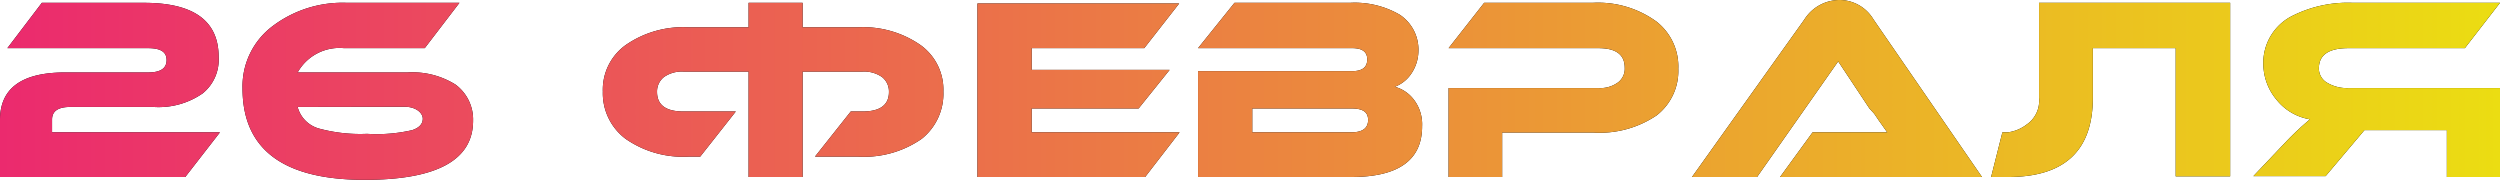 <?xml version="1.0" encoding="UTF-8"?> <svg xmlns="http://www.w3.org/2000/svg" xmlns:xlink="http://www.w3.org/1999/xlink" viewBox="0 0 115.25 8.29"> <defs> <style>.cls-1{fill:url(#Безымянный_градиент_2);}</style> <linearGradient id="Безымянный_градиент_2" y1="4.15" x2="115.25" y2="4.15" gradientUnits="userSpaceOnUse"> <stop offset="0" stop-color="#eb2a6e"></stop> <stop offset="1" stop-color="#ebdd12"></stop> </linearGradient> </defs> <title>26 февраля</title> <g id="Слой_2" data-name="Слой 2"> <g id="Слой_1-2" data-name="Слой 1"> <path d="M1.93.13H6.64c2.29,0,3.44.83,3.44,2.5A2,2,0,0,1,9.35,4.3a3.56,3.56,0,0,1-2.28.63H3.25c-.57,0-.85.19-.85.58V6.1h7.74L8.54,8.16H0V5.53C0,4.07,1,3.34,3,3.34H6.83c.57,0,.85-.19.85-.57s-.28-.55-.85-.55H.34Z"></path> <path d="M15.86,2.22a2.21,2.21,0,0,0-2.14,1.12h5.07A3.74,3.74,0,0,1,21,3.9a2,2,0,0,1,.81,1.66q0,2.73-5,2.73c-3.76,0-5.63-1.41-5.63-4.22a3.47,3.47,0,0,1,1.38-2.86A5.35,5.35,0,0,1,16,.13h5.18l-1.6,2.09ZM13.72,4.93a1.41,1.41,0,0,0,1,1,7.27,7.27,0,0,0,2.2.24A7.25,7.25,0,0,0,19,6c.33-.11.49-.29.49-.53s-.28-.55-.85-.55Z"></path> <path d="M33.92,5.14,32.28,7.22h-.54a4.63,4.63,0,0,1-2.9-.82,2.63,2.63,0,0,1-1.05-2.18,2.53,2.53,0,0,1,1.05-2.14,4.64,4.64,0,0,1,2.91-.82h2.76V.13H37V1.26h2.53a4.64,4.64,0,0,1,2.91.82,2.53,2.53,0,0,1,1.05,2.14,2.66,2.66,0,0,1-1,2.18,4.65,4.65,0,0,1-2.92.82h-2l1.65-2.08h.54c.81,0,1.22-.3,1.22-.9a.85.85,0,0,0-.32-.69,1.44,1.44,0,0,0-.9-.25H37V8.16H34.51V3.3h-3a1.44,1.44,0,0,0-.9.25.85.85,0,0,0-.32.69c0,.6.41.9,1.22.9Z"></path> <path d="M54.38,6.1,52.79,8.16H45.06v-8h9.3L52.75,2.22H47.56v1h6.36L52.49,5H47.56V6.1Z"></path> <path d="M65.56,5.82q0,2.34-3.27,2.34H55.23V3.28h7.11q.69,0,.69-.54c0-.35-.23-.52-.69-.52H55.23L56.91.13h5.32a4.13,4.13,0,0,1,2.3.55,1.93,1.93,0,0,1,.86,1.67A1.9,1.9,0,0,1,65,3.48,1.59,1.59,0,0,1,64.3,4a1.65,1.65,0,0,1,.89.61A1.87,1.87,0,0,1,65.56,5.82ZM57.73,5V6.1H62.3c.51,0,.77-.19.77-.57S62.81,5,62.3,5Z"></path> <path d="M73.45,6.11h-4.2V8.16H66.78V4.06h6.91a1.4,1.4,0,0,0,.9-.26.79.79,0,0,0,.31-.67c0-.61-.4-.91-1.21-.91H66.78L68.42.13h5A4.58,4.58,0,0,1,76.37,1a2.63,2.63,0,0,1,1,2.17,2.59,2.59,0,0,1-1,2.15A4.69,4.69,0,0,1,73.45,6.11Z"></path> <path d="M82.06,8.16l1.5-2.06h2.77c.24,0,.46,0,.67,0l-.39-.55-.21-.31L86.18,5,84.74,2.83,81,8.16H78L83.18.9A1.93,1.93,0,0,1,84.79,0a1.83,1.83,0,0,1,1.58.9l5,7.26Z"></path> <path d="M96.48,2.22V4.51q0,3.65-3.91,3.65h-.78l.52-2.06h.26a1.82,1.82,0,0,0,.86-.36A1.33,1.33,0,0,0,94,4.51V.13h8.81v8H100.3V2.22Z"></path> <path d="M115.25.13l-1.62,2.09h-5.37c-.91,0-1.36.31-1.36.94a.76.76,0,0,0,.39.66,1.81,1.81,0,0,0,1,.24h7v4.1h-2.49V6H109l-1.79,2.12h-3.33l1.48-1.56a13.45,13.45,0,0,1,1.13-1.06,2.49,2.49,0,0,1-1.54-.9A2.59,2.59,0,0,1,104.34,3,2.42,2.42,0,0,1,105.72.71a5.69,5.69,0,0,1,2.75-.58Z"></path> <path class="cls-1" d="M1.93.13H6.64c2.29,0,3.44.83,3.44,2.5A2,2,0,0,1,9.35,4.3a3.56,3.56,0,0,1-2.28.63H3.25c-.57,0-.85.19-.85.58V6.1h7.74L8.54,8.16H0V5.53C0,4.07,1,3.34,3,3.34H6.83c.57,0,.85-.19.85-.57s-.28-.55-.85-.55H.34Z"></path> <path class="cls-1" d="M15.86,2.22a2.21,2.21,0,0,0-2.14,1.12h5.07A3.74,3.74,0,0,1,21,3.9a2,2,0,0,1,.81,1.66q0,2.73-5,2.73c-3.76,0-5.63-1.41-5.63-4.22a3.47,3.47,0,0,1,1.38-2.86A5.35,5.35,0,0,1,16,.13h5.18l-1.6,2.09ZM13.72,4.93a1.41,1.41,0,0,0,1,1,7.27,7.27,0,0,0,2.2.24A7.25,7.25,0,0,0,19,6c.33-.11.49-.29.49-.53s-.28-.55-.85-.55Z"></path> <path class="cls-1" d="M33.92,5.14,32.28,7.22h-.54a4.63,4.63,0,0,1-2.9-.82,2.63,2.63,0,0,1-1.05-2.18,2.53,2.53,0,0,1,1.05-2.14,4.64,4.64,0,0,1,2.91-.82h2.76V.13H37V1.26h2.53a4.64,4.64,0,0,1,2.91.82,2.53,2.53,0,0,1,1.05,2.14,2.66,2.66,0,0,1-1,2.18,4.65,4.65,0,0,1-2.92.82h-2l1.65-2.08h.54c.81,0,1.22-.3,1.22-.9a.85.85,0,0,0-.32-.69,1.44,1.44,0,0,0-.9-.25H37V8.16H34.51V3.3h-3a1.44,1.44,0,0,0-.9.25.85.85,0,0,0-.32.69c0,.6.41.9,1.22.9Z"></path> <path class="cls-1" d="M54.38,6.1,52.79,8.16H45.06v-8h9.3L52.75,2.22H47.56v1h6.36L52.49,5H47.56V6.1Z"></path> <path class="cls-1" d="M65.56,5.82q0,2.34-3.27,2.34H55.23V3.28h7.11q.69,0,.69-.54c0-.35-.23-.52-.69-.52H55.23L56.91.13h5.32a4.13,4.13,0,0,1,2.3.55,1.93,1.93,0,0,1,.86,1.67A1.9,1.9,0,0,1,65,3.48,1.59,1.59,0,0,1,64.3,4a1.65,1.65,0,0,1,.89.61A1.87,1.87,0,0,1,65.56,5.82ZM57.73,5V6.1H62.3c.51,0,.77-.19.77-.57S62.81,5,62.3,5Z"></path> <path class="cls-1" d="M73.45,6.11h-4.2V8.16H66.78V4.06h6.91a1.4,1.4,0,0,0,.9-.26.79.79,0,0,0,.31-.67c0-.61-.4-.91-1.21-.91H66.78L68.42.13h5A4.58,4.58,0,0,1,76.37,1a2.63,2.63,0,0,1,1,2.17,2.59,2.59,0,0,1-1,2.15A4.69,4.69,0,0,1,73.45,6.11Z"></path> <path class="cls-1" d="M82.06,8.16l1.5-2.06h2.77c.24,0,.46,0,.67,0l-.39-.55-.21-.31L86.18,5,84.74,2.83,81,8.16H78L83.18.9A1.93,1.93,0,0,1,84.79,0a1.83,1.83,0,0,1,1.58.9l5,7.26Z"></path> <path class="cls-1" d="M96.48,2.22V4.51q0,3.65-3.91,3.65h-.78l.52-2.06h.26a1.82,1.82,0,0,0,.86-.36A1.33,1.33,0,0,0,94,4.51V.13h8.81v8H100.3V2.22Z"></path> <path class="cls-1" d="M115.25.13l-1.62,2.09h-5.37c-.91,0-1.36.31-1.36.94a.76.76,0,0,0,.39.66,1.81,1.81,0,0,0,1,.24h7v4.1h-2.49V6H109l-1.79,2.12h-3.33l1.48-1.56a13.45,13.45,0,0,1,1.13-1.06,2.49,2.49,0,0,1-1.54-.9A2.59,2.59,0,0,1,104.34,3,2.42,2.42,0,0,1,105.72.71a5.69,5.69,0,0,1,2.75-.58Z"></path> </g> </g> </svg> 